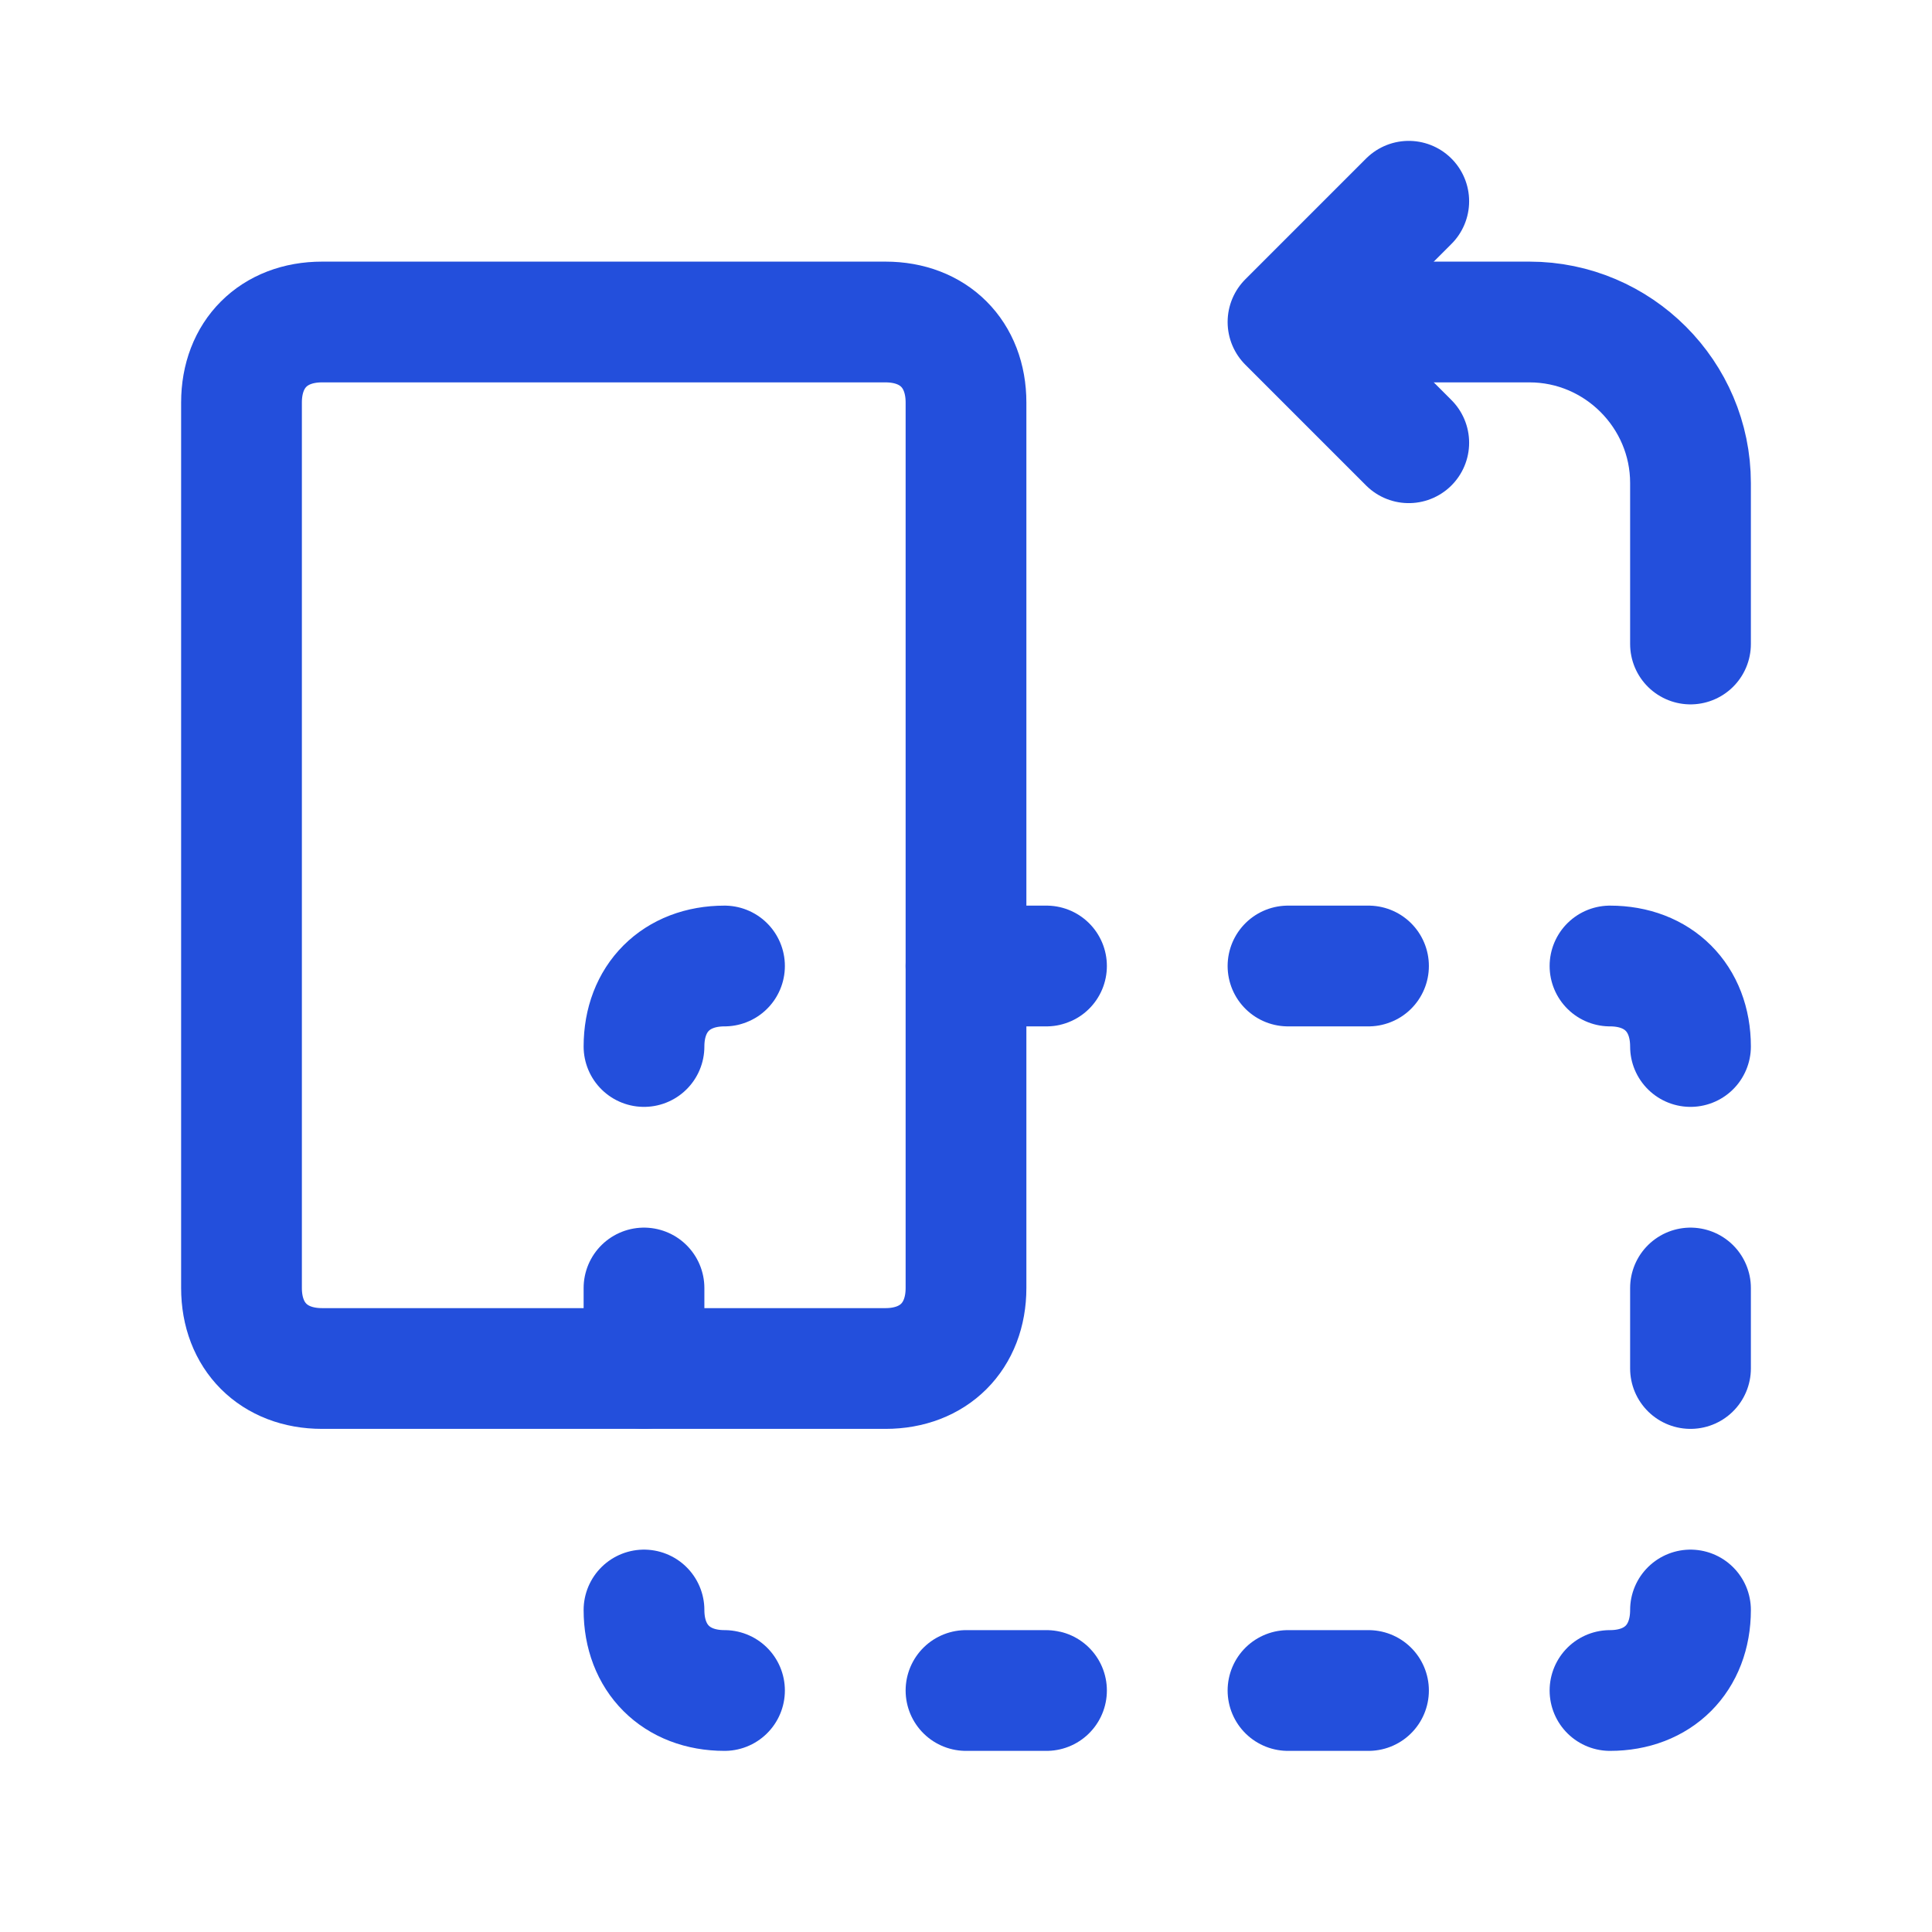 <?xml version="1.0" encoding="utf-8"?>
<!-- Generator: Adobe Illustrator 25.4.1, SVG Export Plug-In . SVG Version: 6.00 Build 0)  -->
<svg version="1.1" id="Layer_1" xmlns="http://www.w3.org/2000/svg" xmlns:xlink="http://www.w3.org/1999/xlink" x="0px" y="0px"
	 viewBox="0 0 24 24" style="enable-background:new 0 0 24 24;" xml:space="preserve">
<style type="text/css">
	.st0{fill:none;}
	.st1{fill:none;stroke:#234FDC;stroke-width:1.5;stroke-linecap:round;stroke-linejoin:round;}
</style>
<path class="st0" d="M0,24V0h24v24H0z"/>
<path class="st1" d="M8,17v-1"/>
<path class="st1" d="M9,12c-0.6,0-1,0.4-1,1"/>
<path class="st1" d="M12,12h1"/>
<path class="st1" d="M16,12h1"/>
<path class="st1" d="M21,16v1"/>
<path class="st1" d="M20,21c0.6,0,1-0.4,1-1"/>
<path class="st1" d="M20,12c0.6,0,1,0.4,1,1"/>
<path class="st1" d="M9,21c-0.6,0-1-0.4-1-1"/>
<path class="st1" d="M17,21h-1"/>
<path class="st1" d="M12,21h1"/>
<path class="st1" d="M4,4h7c0.6,0,1,0.4,1,1v11c0,0.6-0.4,1-1,1H4c-0.6,0-1-0.4-1-1V5C3,4.4,3.4,4,4,4z"/>
<path class="st1" d="M21,8V6c0-1.1-0.9-2-2-2h-2"/>
<path class="st1" d="M17.5,5.5L16,4l1.5-1.5"/>
</svg>

